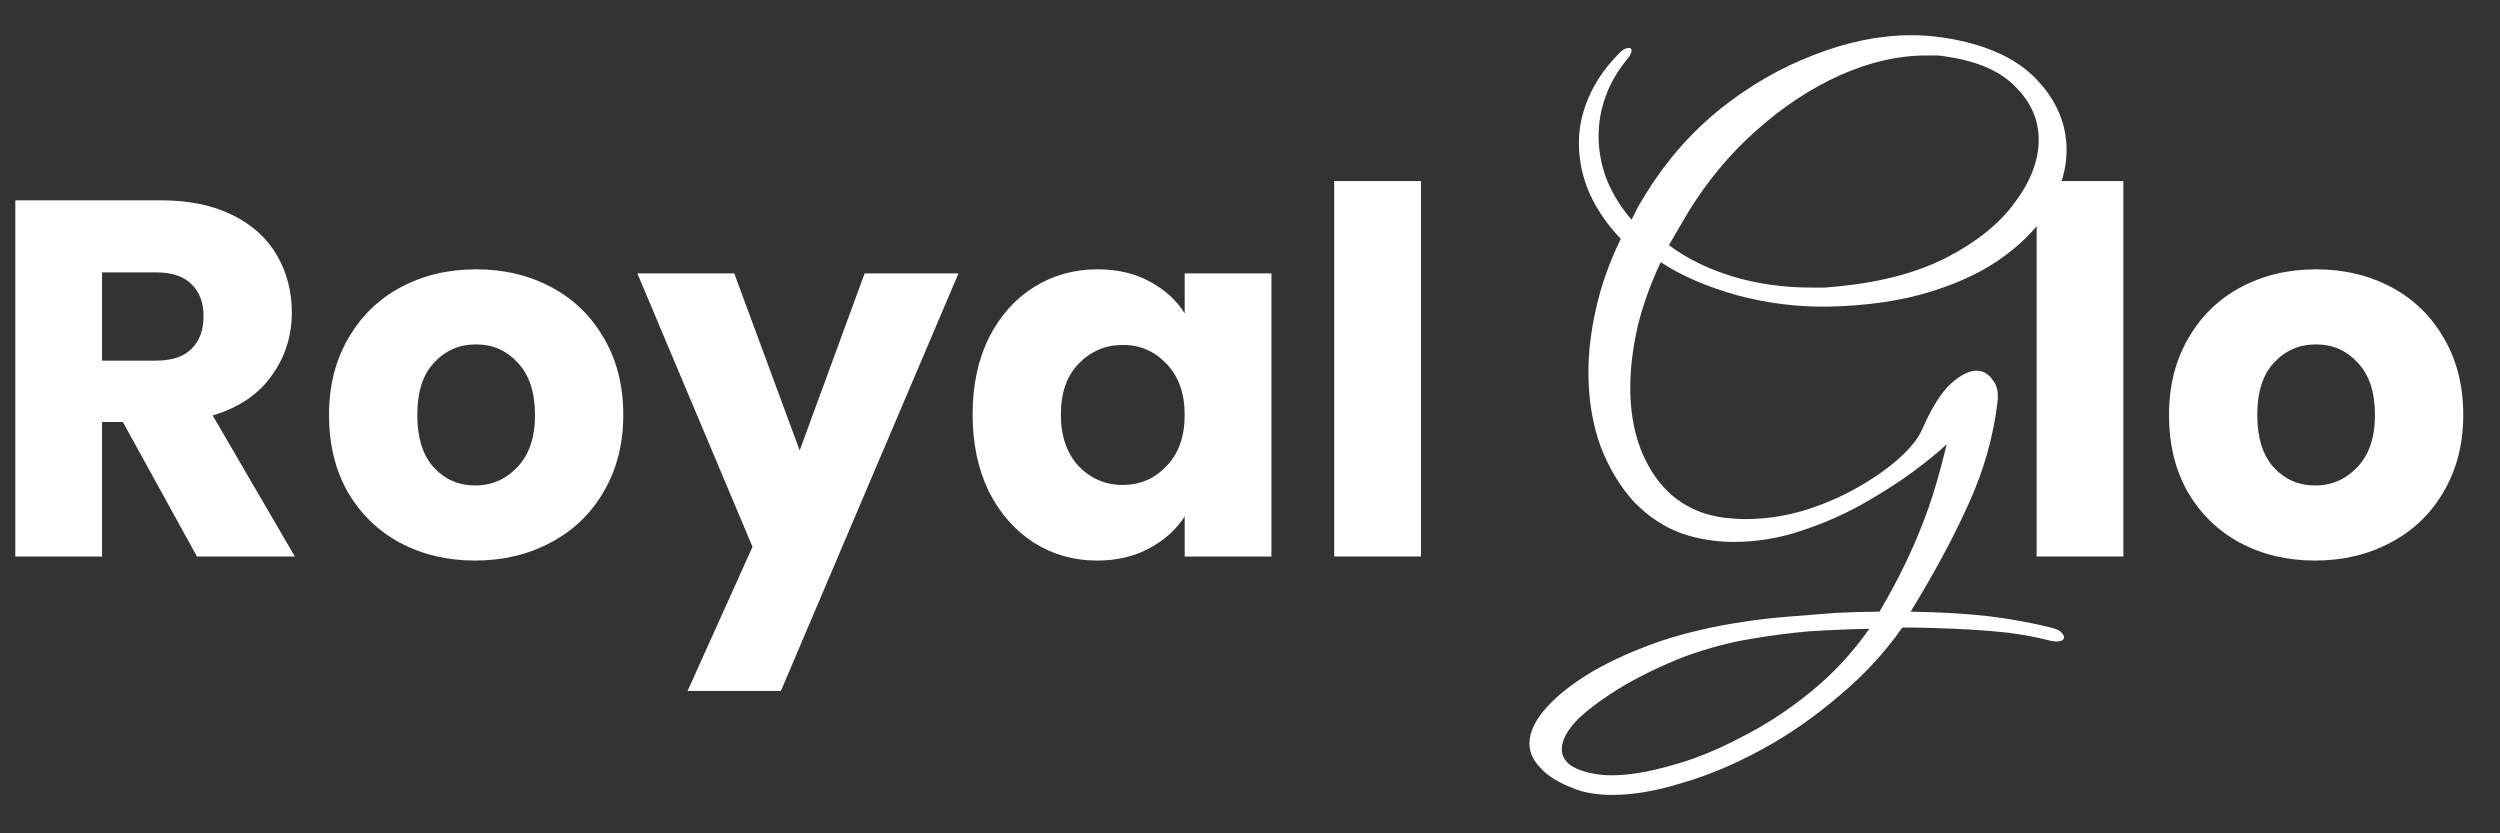 <svg width="63" height="21" viewBox="0 0 63 21" fill="none" xmlns="http://www.w3.org/2000/svg">
<rect x="0" y="0" width="63" height="21" fill="#333333" stroke="none"/>
<path d="M58.341 14.126C57.642 14.126 57.011 13.977 56.449 13.678C55.895 13.38 55.456 12.954 55.132 12.4C54.816 11.846 54.659 11.198 54.659 10.457C54.659 9.723 54.821 9.08 55.145 8.526C55.468 7.963 55.912 7.533 56.474 7.235C57.037 6.936 57.667 6.787 58.366 6.787C59.065 6.787 59.696 6.936 60.258 7.235C60.821 7.533 61.264 7.963 61.588 8.526C61.912 9.08 62.074 9.723 62.074 10.457C62.074 11.19 61.908 11.837 61.575 12.4C61.252 12.954 60.804 13.38 60.233 13.678C59.67 13.977 59.04 14.126 58.341 14.126ZM58.341 12.234C58.758 12.234 59.112 12.08 59.402 11.773C59.7 11.466 59.849 11.027 59.849 10.457C59.849 9.885 59.705 9.446 59.415 9.14C59.133 8.833 58.784 8.679 58.366 8.679C57.94 8.679 57.586 8.833 57.305 9.14C57.024 9.438 56.883 9.877 56.883 10.457C56.883 11.027 57.02 11.466 57.292 11.773C57.574 12.08 57.923 12.234 58.341 12.234Z" fill="white"/>
<path d="M53.509 4.563V14.023H51.323V4.563H53.509Z" fill="white"/>
<path d="M40.635 20.032C40.273 20.032 39.964 19.985 39.708 19.889C39.303 19.739 39.011 19.564 38.829 19.361C38.638 19.169 38.542 18.962 38.542 18.738C38.542 18.45 38.686 18.147 38.973 17.827C39.25 17.518 39.639 17.214 40.14 16.916C40.641 16.628 41.216 16.373 41.866 16.149C42.516 15.936 43.208 15.776 43.943 15.669C44.274 15.616 44.636 15.574 45.03 15.542C45.435 15.51 45.84 15.478 46.245 15.446C46.66 15.425 47.033 15.414 47.363 15.414C47.758 14.743 48.077 14.109 48.322 13.512C48.578 12.915 48.802 12.228 48.993 11.45L49.057 11.195C48.855 11.387 48.567 11.621 48.194 11.898C47.832 12.164 47.406 12.436 46.916 12.713C46.437 12.979 45.92 13.203 45.366 13.384C44.822 13.565 44.263 13.656 43.688 13.656C43.24 13.656 42.809 13.587 42.393 13.448C41.946 13.288 41.541 13.022 41.179 12.649C40.827 12.265 40.545 11.797 40.332 11.243C40.129 10.678 40.028 10.055 40.028 9.373C40.028 8.872 40.092 8.339 40.22 7.775C40.348 7.199 40.555 6.614 40.843 6.017C40.513 5.676 40.252 5.298 40.06 4.882C39.879 4.467 39.788 4.041 39.788 3.604C39.788 3.22 39.868 2.842 40.028 2.469C40.188 2.085 40.438 1.718 40.779 1.366C40.875 1.26 40.966 1.207 41.051 1.207C41.093 1.207 41.115 1.228 41.115 1.27C41.115 1.334 41.077 1.409 41.003 1.494C40.758 1.792 40.577 2.107 40.459 2.437C40.342 2.767 40.284 3.098 40.284 3.428C40.284 3.801 40.353 4.168 40.492 4.531C40.641 4.893 40.848 5.228 41.115 5.537C41.168 5.431 41.221 5.324 41.275 5.218C41.339 5.111 41.402 5.005 41.466 4.898C41.978 4.067 42.601 3.353 43.336 2.757C44.082 2.16 44.876 1.702 45.717 1.382C46.559 1.052 47.379 0.887 48.178 0.887C48.317 0.887 48.45 0.892 48.578 0.903C48.717 0.914 48.855 0.93 48.993 0.951C50.027 1.111 50.799 1.457 51.311 1.99C51.822 2.522 52.078 3.119 52.078 3.78C52.078 4.238 51.95 4.696 51.694 5.154C51.449 5.612 51.071 6.033 50.56 6.416C50.059 6.8 49.43 7.109 48.674 7.343C47.928 7.578 47.06 7.706 46.069 7.727C45.291 7.738 44.524 7.642 43.768 7.439C43.011 7.226 42.372 6.949 41.85 6.608C41.584 7.173 41.386 7.727 41.259 8.27C41.141 8.803 41.083 9.304 41.083 9.772C41.083 10.561 41.248 11.237 41.578 11.802C41.908 12.367 42.367 12.745 42.953 12.937C43.123 12.99 43.294 13.027 43.464 13.049C43.645 13.07 43.821 13.081 43.991 13.081C44.471 13.081 44.95 13.011 45.43 12.873C45.92 12.724 46.373 12.532 46.788 12.297C47.204 12.063 47.555 11.818 47.843 11.562C48.141 11.296 48.338 11.051 48.434 10.827C48.679 10.273 48.919 9.89 49.153 9.677C49.398 9.453 49.617 9.341 49.809 9.341C49.968 9.341 50.102 9.416 50.208 9.565C50.325 9.703 50.368 9.895 50.336 10.14C50.229 11.024 49.984 11.882 49.601 12.713C49.228 13.544 48.743 14.444 48.147 15.414C48.871 15.425 49.521 15.462 50.096 15.526C50.682 15.6 51.209 15.696 51.678 15.813C51.806 15.845 51.891 15.883 51.934 15.925C51.987 15.979 52.014 16.021 52.014 16.053C52.014 16.128 51.95 16.165 51.822 16.165C51.758 16.165 51.668 16.149 51.55 16.117C51.305 16.053 50.98 15.995 50.576 15.941C50.171 15.899 49.734 15.867 49.265 15.845C48.807 15.824 48.365 15.813 47.939 15.813C47.491 16.453 46.959 17.028 46.341 17.539C45.733 18.061 45.089 18.509 44.407 18.882C43.725 19.255 43.054 19.537 42.393 19.729C41.743 19.931 41.157 20.032 40.635 20.032ZM45.637 7.247C45.755 7.247 45.872 7.247 45.989 7.247C46.106 7.237 46.223 7.226 46.341 7.215C47.417 7.109 48.328 6.864 49.073 6.48C49.83 6.086 50.4 5.623 50.783 5.09C51.178 4.557 51.375 4.035 51.375 3.524C51.375 3.023 51.183 2.581 50.799 2.197C50.426 1.803 49.851 1.547 49.073 1.43C48.967 1.409 48.876 1.398 48.802 1.398C48.738 1.398 48.647 1.398 48.53 1.398C47.837 1.398 47.118 1.563 46.373 1.894C45.637 2.224 44.934 2.687 44.263 3.284C43.602 3.87 43.032 4.552 42.553 5.33C42.436 5.532 42.345 5.687 42.281 5.793C42.217 5.9 42.143 6.028 42.058 6.177C42.494 6.507 43.022 6.768 43.64 6.96C44.268 7.152 44.934 7.247 45.637 7.247ZM40.619 19.537C41.035 19.537 41.525 19.457 42.09 19.297C42.654 19.148 43.24 18.914 43.847 18.594C44.465 18.285 45.057 17.902 45.621 17.443C46.186 16.985 46.681 16.453 47.108 15.845C46.596 15.856 46.09 15.877 45.59 15.909C45.099 15.952 44.609 16.016 44.119 16.101C43.597 16.186 43.054 16.33 42.489 16.532C41.935 16.746 41.418 16.991 40.939 17.268C40.47 17.545 40.087 17.822 39.788 18.099C39.501 18.386 39.357 18.647 39.357 18.882C39.357 19.02 39.415 19.143 39.533 19.249C39.66 19.356 39.858 19.436 40.124 19.489C40.273 19.521 40.438 19.537 40.619 19.537Z" fill="white"/>
<path d="M35.808 4.563V14.023H33.622V4.563H35.808Z" fill="white"/>
<path d="M24.51 10.444C24.51 9.711 24.646 9.067 24.919 8.513C25.2 7.959 25.579 7.533 26.057 7.235C26.534 6.936 27.067 6.787 27.655 6.787C28.158 6.787 28.597 6.889 28.972 7.094C29.355 7.299 29.649 7.567 29.854 7.899V6.889H32.04V14.024H29.854V13.014C29.641 13.346 29.342 13.614 28.959 13.819C28.584 14.024 28.145 14.126 27.642 14.126C27.062 14.126 26.534 13.977 26.057 13.678C25.579 13.371 25.2 12.941 24.919 12.387C24.646 11.824 24.51 11.177 24.51 10.444ZM29.854 10.457C29.854 9.911 29.7 9.481 29.393 9.165C29.095 8.85 28.729 8.692 28.294 8.692C27.859 8.692 27.488 8.85 27.182 9.165C26.883 9.472 26.734 9.898 26.734 10.444C26.734 10.989 26.883 11.424 27.182 11.748C27.488 12.063 27.859 12.221 28.294 12.221C28.729 12.221 29.095 12.063 29.393 11.748C29.7 11.432 29.854 11.002 29.854 10.457Z" fill="white"/>
<path d="M24.154 6.889L19.679 17.411H17.327L18.963 13.78L16.061 6.889H18.503L20.152 11.351L21.789 6.889H24.154Z" fill="white"/>
<path d="M11.973 14.126C11.274 14.126 10.644 13.977 10.081 13.678C9.527 13.38 9.088 12.954 8.764 12.4C8.449 11.846 8.291 11.198 8.291 10.457C8.291 9.723 8.453 9.08 8.777 8.526C9.101 7.963 9.544 7.533 10.107 7.235C10.669 6.936 11.3 6.787 11.999 6.787C12.698 6.787 13.329 6.936 13.891 7.235C14.454 7.533 14.897 7.963 15.221 8.526C15.545 9.08 15.707 9.723 15.707 10.457C15.707 11.19 15.54 11.837 15.208 12.4C14.884 12.954 14.437 13.38 13.866 13.678C13.303 13.977 12.672 14.126 11.973 14.126ZM11.973 12.234C12.391 12.234 12.745 12.08 13.034 11.773C13.333 11.466 13.482 11.027 13.482 10.457C13.482 9.885 13.337 9.446 13.047 9.14C12.766 8.833 12.416 8.679 11.999 8.679C11.573 8.679 11.219 8.833 10.938 9.14C10.656 9.438 10.516 9.877 10.516 10.457C10.516 11.027 10.652 11.466 10.925 11.773C11.206 12.08 11.556 12.234 11.973 12.234Z" fill="white"/>
<path d="M4.963 14.024L3.096 10.635H2.572V14.024H0.386V5.048H4.055C4.762 5.048 5.363 5.172 5.858 5.419C6.361 5.666 6.736 6.007 6.983 6.442C7.23 6.868 7.354 7.345 7.354 7.874C7.354 8.471 7.183 9.003 6.842 9.472C6.51 9.941 6.015 10.273 5.359 10.469L7.43 14.024H4.963ZM2.572 9.088H3.927C4.328 9.088 4.626 8.99 4.822 8.794C5.027 8.598 5.129 8.321 5.129 7.963C5.129 7.622 5.027 7.354 4.822 7.158C4.626 6.962 4.328 6.864 3.927 6.864H2.572V9.088Z" fill="white"/>
</svg>
